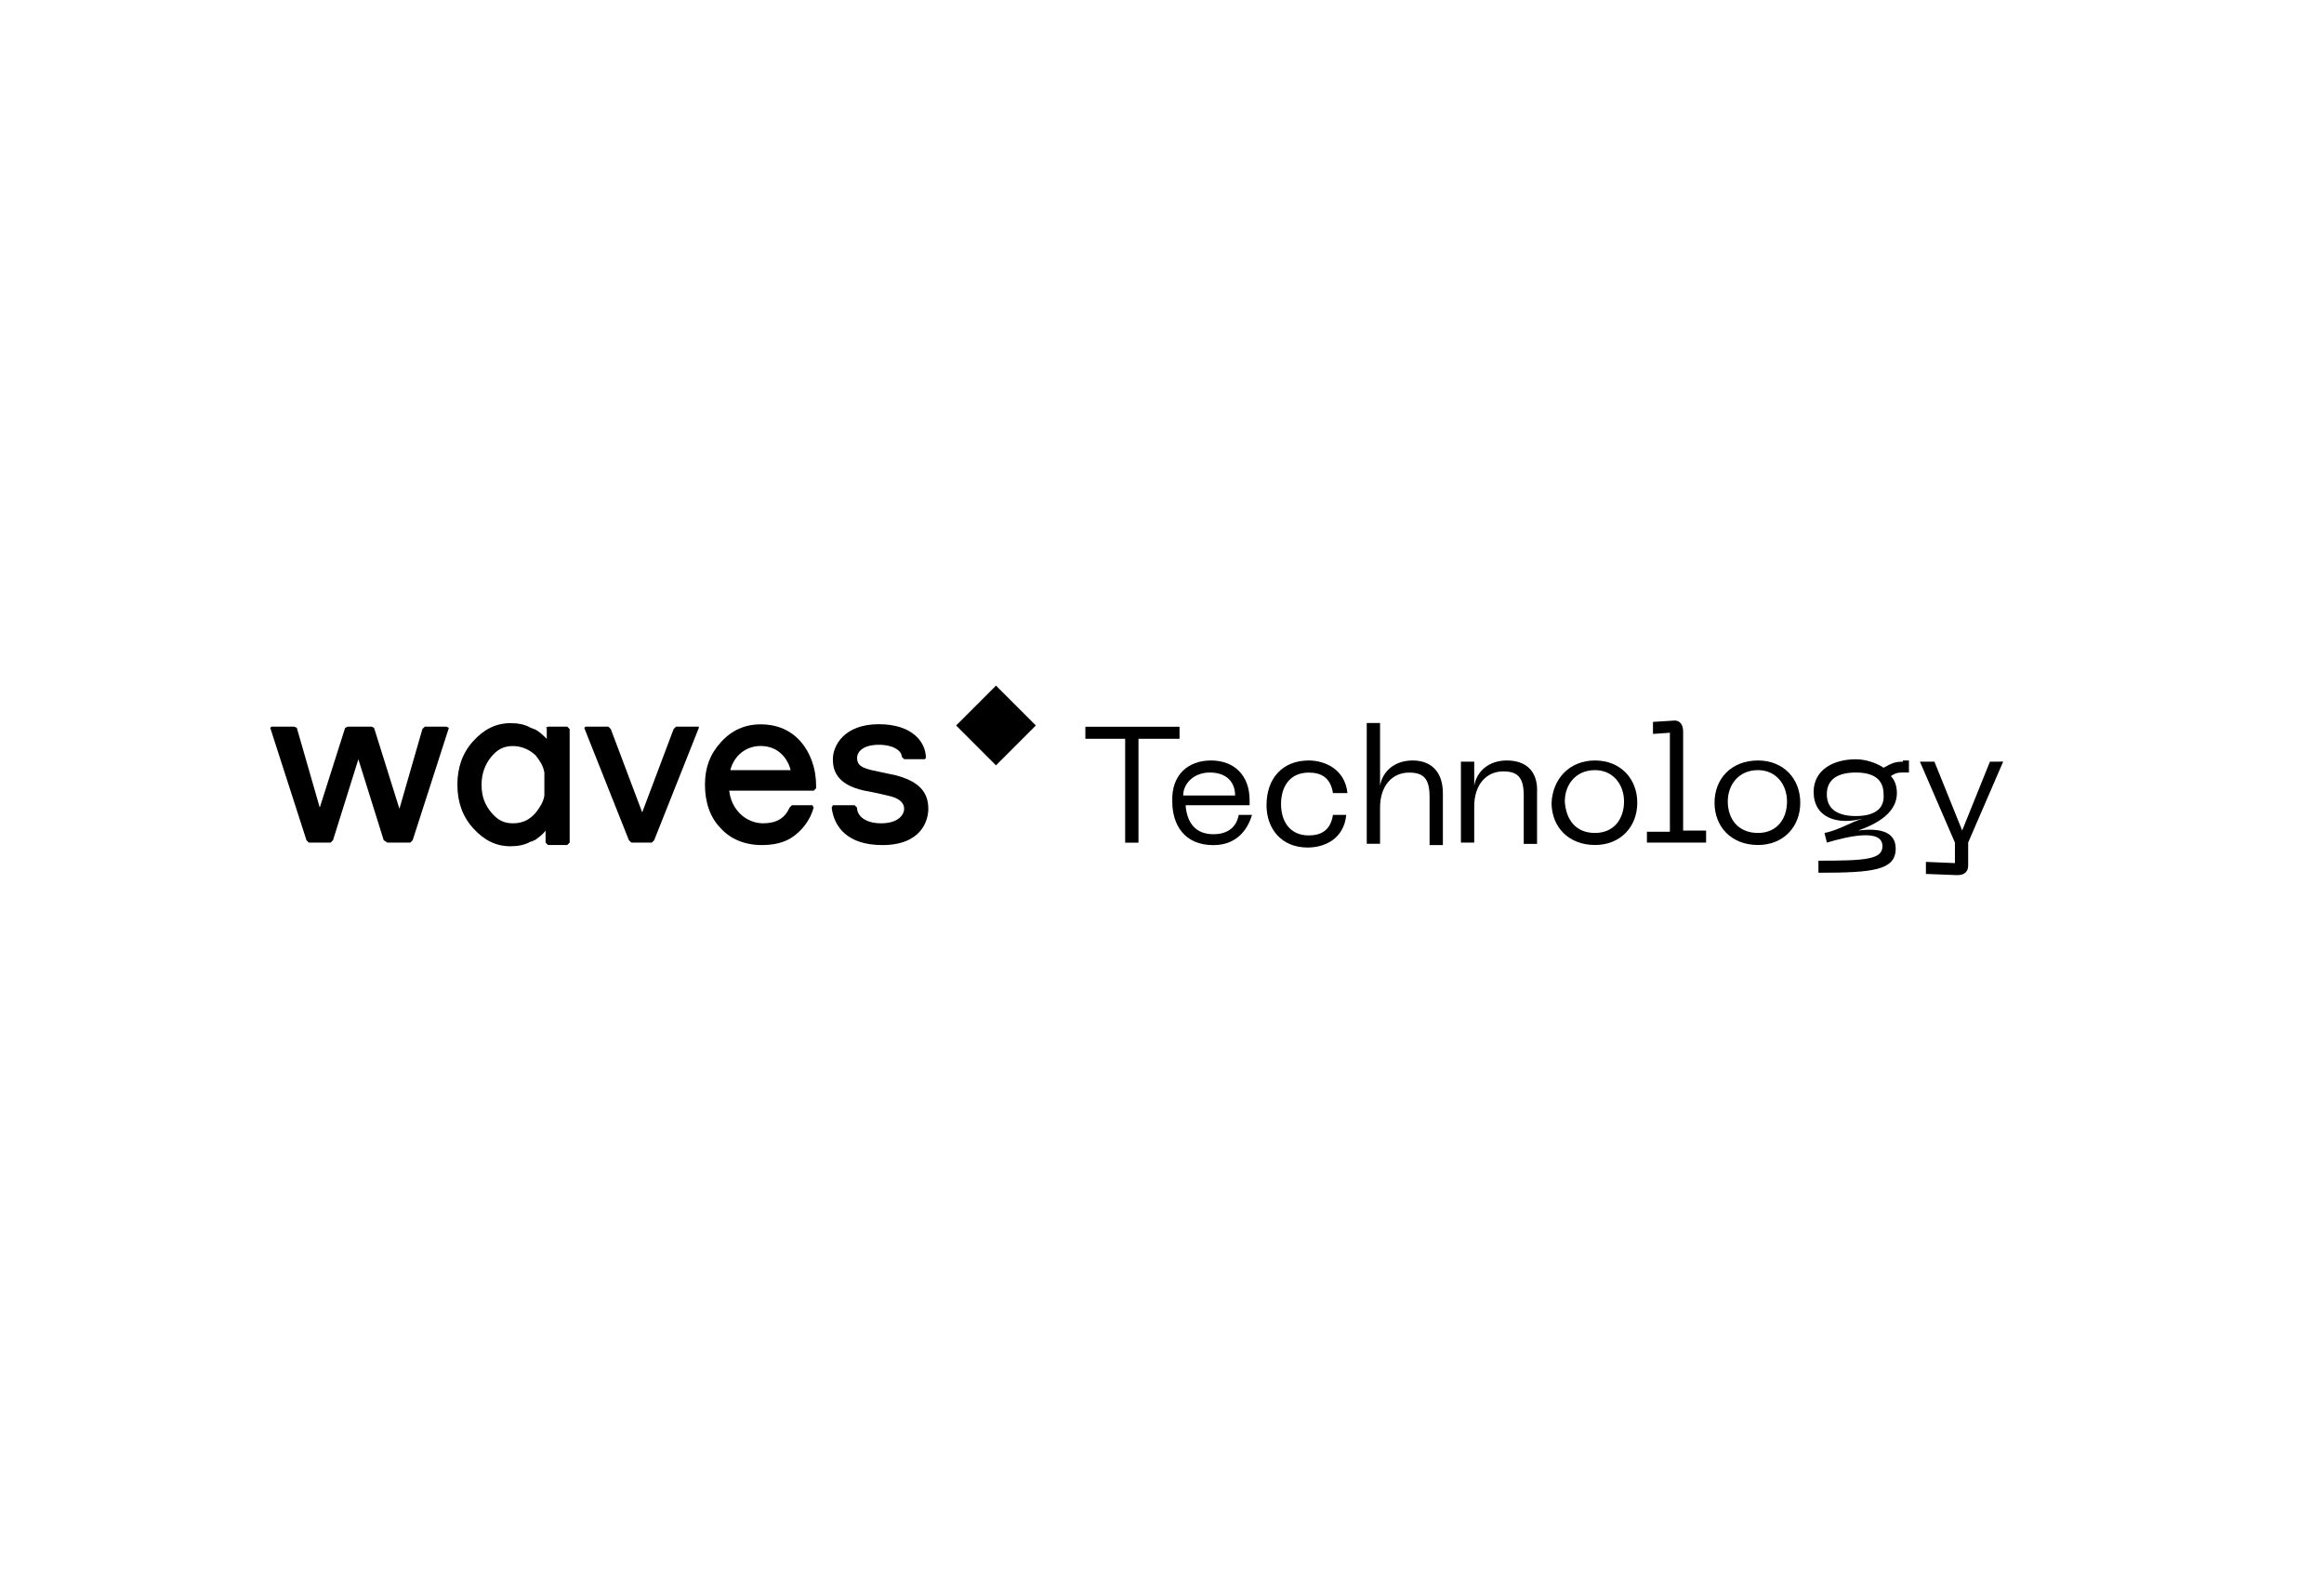 <?xml version="1.0" encoding="utf-8"?>
<!-- Generator: Adobe Illustrator 25.0.1, SVG Export Plug-In . SVG Version: 6.00 Build 0)  -->
<svg version="1.0" id="Layer_1" xmlns="http://www.w3.org/2000/svg" xmlns:xlink="http://www.w3.org/1999/xlink" x="0px" y="0px"
	 viewBox="0 0 3299.6 2248.2" style="enable-background:new 0 0 3299.6 2248.2;" xml:space="preserve">
<path d="M1470.7,1030.1l-56.6,56.6l-56.6-56.6l56.6-56.6L1470.7,1030.1z"/>
<g>
	<path d="M634,1031.8h-30.9l-3.4,3.4l-32.6,113.2l-36-114.9l-3.4-1.7h-34.3l-3.4,1.7l-36,113.2l-32.6-113.2l-3.4-1.7h-32.6l-1.7,1.7
		l51.4,159.5l3.4,3.4h30.9l3.4-3.4l36-114.9l36,114.9l5.1,3.4h32.6l3.4-3.4l51.4-159.5C637.4,1033.5,634,1031.8,634,1031.8z"/>
	<path d="M992.4,1031.8h-32.6l-3.4,3.4l-44.6,118.3l-44.6-118.3l-3.4-3.4h-32.6l-1.7,1.7l63.4,159.5l3.4,3.4h29.1l3.4-3.4
		l63.4-159.5V1031.8z"/>
	<path d="M1158.7,1119.3l-3.4,3.4h-120c1.7,13.7,6.9,24,15.4,32.6c8.6,8.6,20.6,13.7,32.6,13.7c18.9,0,30.9-6.9,37.7-22.3l3.4-3.4
		h29.1l1.7,3.4c-5.1,18.9-17.1,32.6-29.1,41.2c-12,8.6-27.4,12-44.6,12c-24,0-44.6-8.6-58.3-24c-15.4-15.4-22.3-37.7-22.3-61.7
		c0-24,6.9-42.9,22.3-60c15.4-17.2,34.3-25.7,56.6-25.7c24,0,42.9,8.6,56.6,24c13.7,15.4,22.3,37.7,22.3,63.4L1158.7,1119.3
		L1158.7,1119.3z M1079.8,1059.2c-20.6,0-37.7,13.7-42.9,34.3h85.7C1119.2,1079.8,1107.2,1059.2,1079.8,1059.2z"/>
	<path d="M774.6,1033.5l3.4-1.7h27.4l3.4,3.4v161.2l-3.4,3.4H778l-3.4-3.4v-17.1c-3.4,5.1-10.3,10.3-15.4,13.7
		c-1.7,0-3.4,1.7-3.4,1.7H754c-8.6,5.1-18.9,6.9-29.2,6.9c-20.6,0-37.7-8.6-53.1-25.7s-22.3-37.7-22.3-61.7c0-24,6.9-44.6,22.3-61.7
		c15.4-17.1,32.6-25.7,53.2-25.7c10.3,0,20.6,1.7,29.1,6.9c1.7,0,3.4,1.7,5.1,1.7c6.9,3.4,12,8.6,17.2,13.7v-15.4H774.6
		L774.6,1033.5z M728.3,1169c13.7,0,24-5.1,32.6-15.4c5.1-6.9,10.3-13.7,12-24V1097c-1.7-10.3-6.9-17.1-12-24
		c-8.6-8.6-20.6-13.7-32.6-13.7c-13.7,0-22.3,5.1-30.9,15.4s-13.7,24-13.7,39.4c0,17.2,5.1,29.1,13.7,39.4
		C706,1163.8,714.6,1169,728.3,1169L728.3,1169z"/>
	<path d="M1270.1,1100.4c0,0-17.1-3.4-32.6-6.9c-13.7-3.4-20.6-6.9-20.6-17.1c0-10.3,10.3-18.9,30.9-18.9s32.6,8.6,32.6,17.1
		l3.4,3.4h29.1l1.7-1.7c0-22.3-18.9-48-66.9-48c-49.7,0-65.2,30.9-65.2,49.7c0,15.4,5.1,36,44.6,44.6c0,0,18.9,3.4,32.6,6.9
		c17.1,3.4,24,10.3,24,18.9c0,8.6-8.6,20.6-32.6,20.6c-22.3,0-34.3-10.3-34.3-22.3l-3.4-3.4h-30.9l-1.7,3.4
		c3.4,27.4,22.3,53.2,72,53.2c54.9,0,65.2-34.3,65.2-51.4C1318.1,1124.4,1304.4,1109,1270.1,1100.4z"/>
	<path d="M1673,1049h-56.6v147.5h-18.9V1049H1541v-17.1h133.7v17.1H1673z"/>
	<path d="M1719.3,1079.8c32.6,0,54.9,20.6,54.9,56.6v6.9h-90.9c1.7,22.3,12,41.2,39.4,41.2c18.9,0,32.6-8.6,36-27.4h18.9
		c-5.1,17.1-18.9,42.9-54.9,42.9c-41.2,0-58.3-29.1-58.3-61.7C1662.8,1100.4,1686.8,1079.8,1719.3,1079.8L1719.3,1079.8z
		 M1753.6,1129.5c0-18.9-12-32.6-36-32.6c-22.3,0-37.7,15.4-37.7,32.6L1753.6,1129.5L1753.6,1129.5z"/>
	<path d="M1858.2,1079.8c22.3,0,51.4,12,54.9,46.3h-20.6c-3.4-22.3-17.1-29.1-34.3-29.1c-27.4,0-39.4,20.6-39.4,44.6
		c0,24,12,44.6,39.4,44.6c17.1,0,30.9-6.9,34.3-29.1h18.9c-3.4,34.3-30.9,46.3-54.9,46.3c-37.7,0-58.3-27.4-58.3-60
		C1798.2,1105.5,1820.5,1079.8,1858.2,1079.8L1858.2,1079.8z"/>
	<path d="M2005.7,1079.8c-25.7,0-42.9,15.4-46.3,36v-89.2h-18.9v171.5h18.9v-51.4c0-30.9,17.1-49.7,41.2-49.7
		c20.6,0,29.1,8.6,29.1,34.3v68.6h18.9v-73.7C2048.5,1095.2,2031.4,1079.8,2005.7,1079.8z"/>
	<path d="M2139.4,1079.8c-25.7,0-42.9,15.4-46.3,36v-34.3h-18.9v114.9h18.9V1145c0-30.9,17.1-49.7,41.2-49.7
		c20.6,0,29.1,8.6,29.1,34.3v68.6h18.9v-72C2184,1095.2,2166.9,1079.8,2139.4,1079.8L2139.4,1079.8z"/>
	<path d="M2264.6,1079.8c36,0,60,25.7,60,60c0,34.3-24,60-60,60c-37.7,0-61.7-25.7-61.7-60
		C2204.6,1105.5,2228.6,1079.8,2264.6,1079.8z M2264.6,1182.7c27.4,0,41.2-20.6,41.2-44.6c0-24-15.4-44.6-41.2-44.6
		c-27.4,0-42.9,20.6-42.9,44.6C2223.4,1163.8,2237.1,1182.7,2264.6,1182.7z"/>
	<path d="M2338.3,1181h32.6v-140.6l-24,1.7V1025l27.4-1.7c10.3-1.7,15.4,5.1,15.4,15.4v140.6h32.6v17.1h-84V1181L2338.3,1181z"/>
	<path d="M2496,1079.8c36,0,60,25.7,60,60c0,34.3-24,60-60,60c-37.7,0-61.7-25.7-61.7-60C2434.3,1105.5,2458.3,1079.8,2496,1079.8z
		 M2496,1182.7c27.4,0,41.2-20.6,41.2-44.6c0-24-15.4-44.6-41.2-44.6c-27.4,0-42.9,20.6-42.9,44.6
		C2453.2,1163.8,2468.6,1182.7,2496,1182.7z"/>
	<path d="M2701.8,1081.5c-10.3,0-15.4,1.7-27.4,8.6c-10.3-6.9-25.7-12-39.4-12c-32.6,0-60,15.4-60,46.3c0,36,32.6,48,70.3,37.7
		c-17.1,5.1-36,17.2-54.9,20.6l3.4,13.7c29.1-8.6,78.9-20.6,78.9,5.1c0,18.9-24,20.6-90.9,20.6v17.1c77.2,0,109.7-3.4,109.7-34.3
		c0-25.7-25.7-29.1-53.2-25.7c34.3-12,54.9-29.1,54.9-53.2c0-10.3-3.4-18.9-8.6-24c5.1-3.4,8.6-5.1,15.4-5.1h10.3v-17.1h-8.6V1081.5
		L2701.8,1081.5z M2634.9,1158.7c-24,0-41.2-8.6-41.2-30.9c0-22.3,17.1-30.9,41.2-30.9c24,0,39.4,8.6,39.4,30.9
		C2676.1,1150.1,2658.9,1158.7,2634.9,1158.7z"/>
	<path d="M2825.3,1081.5l-39.4,97.7l-39.4-97.7h-20.6l49.7,114.9v29.1l-41.2-1.7v17.1l44.6,1.7c10.3,0,15.4-5.1,15.4-13.7v-32.6
		l49.7-114.9L2825.3,1081.5L2825.3,1081.5z"/>
</g>
</svg>
